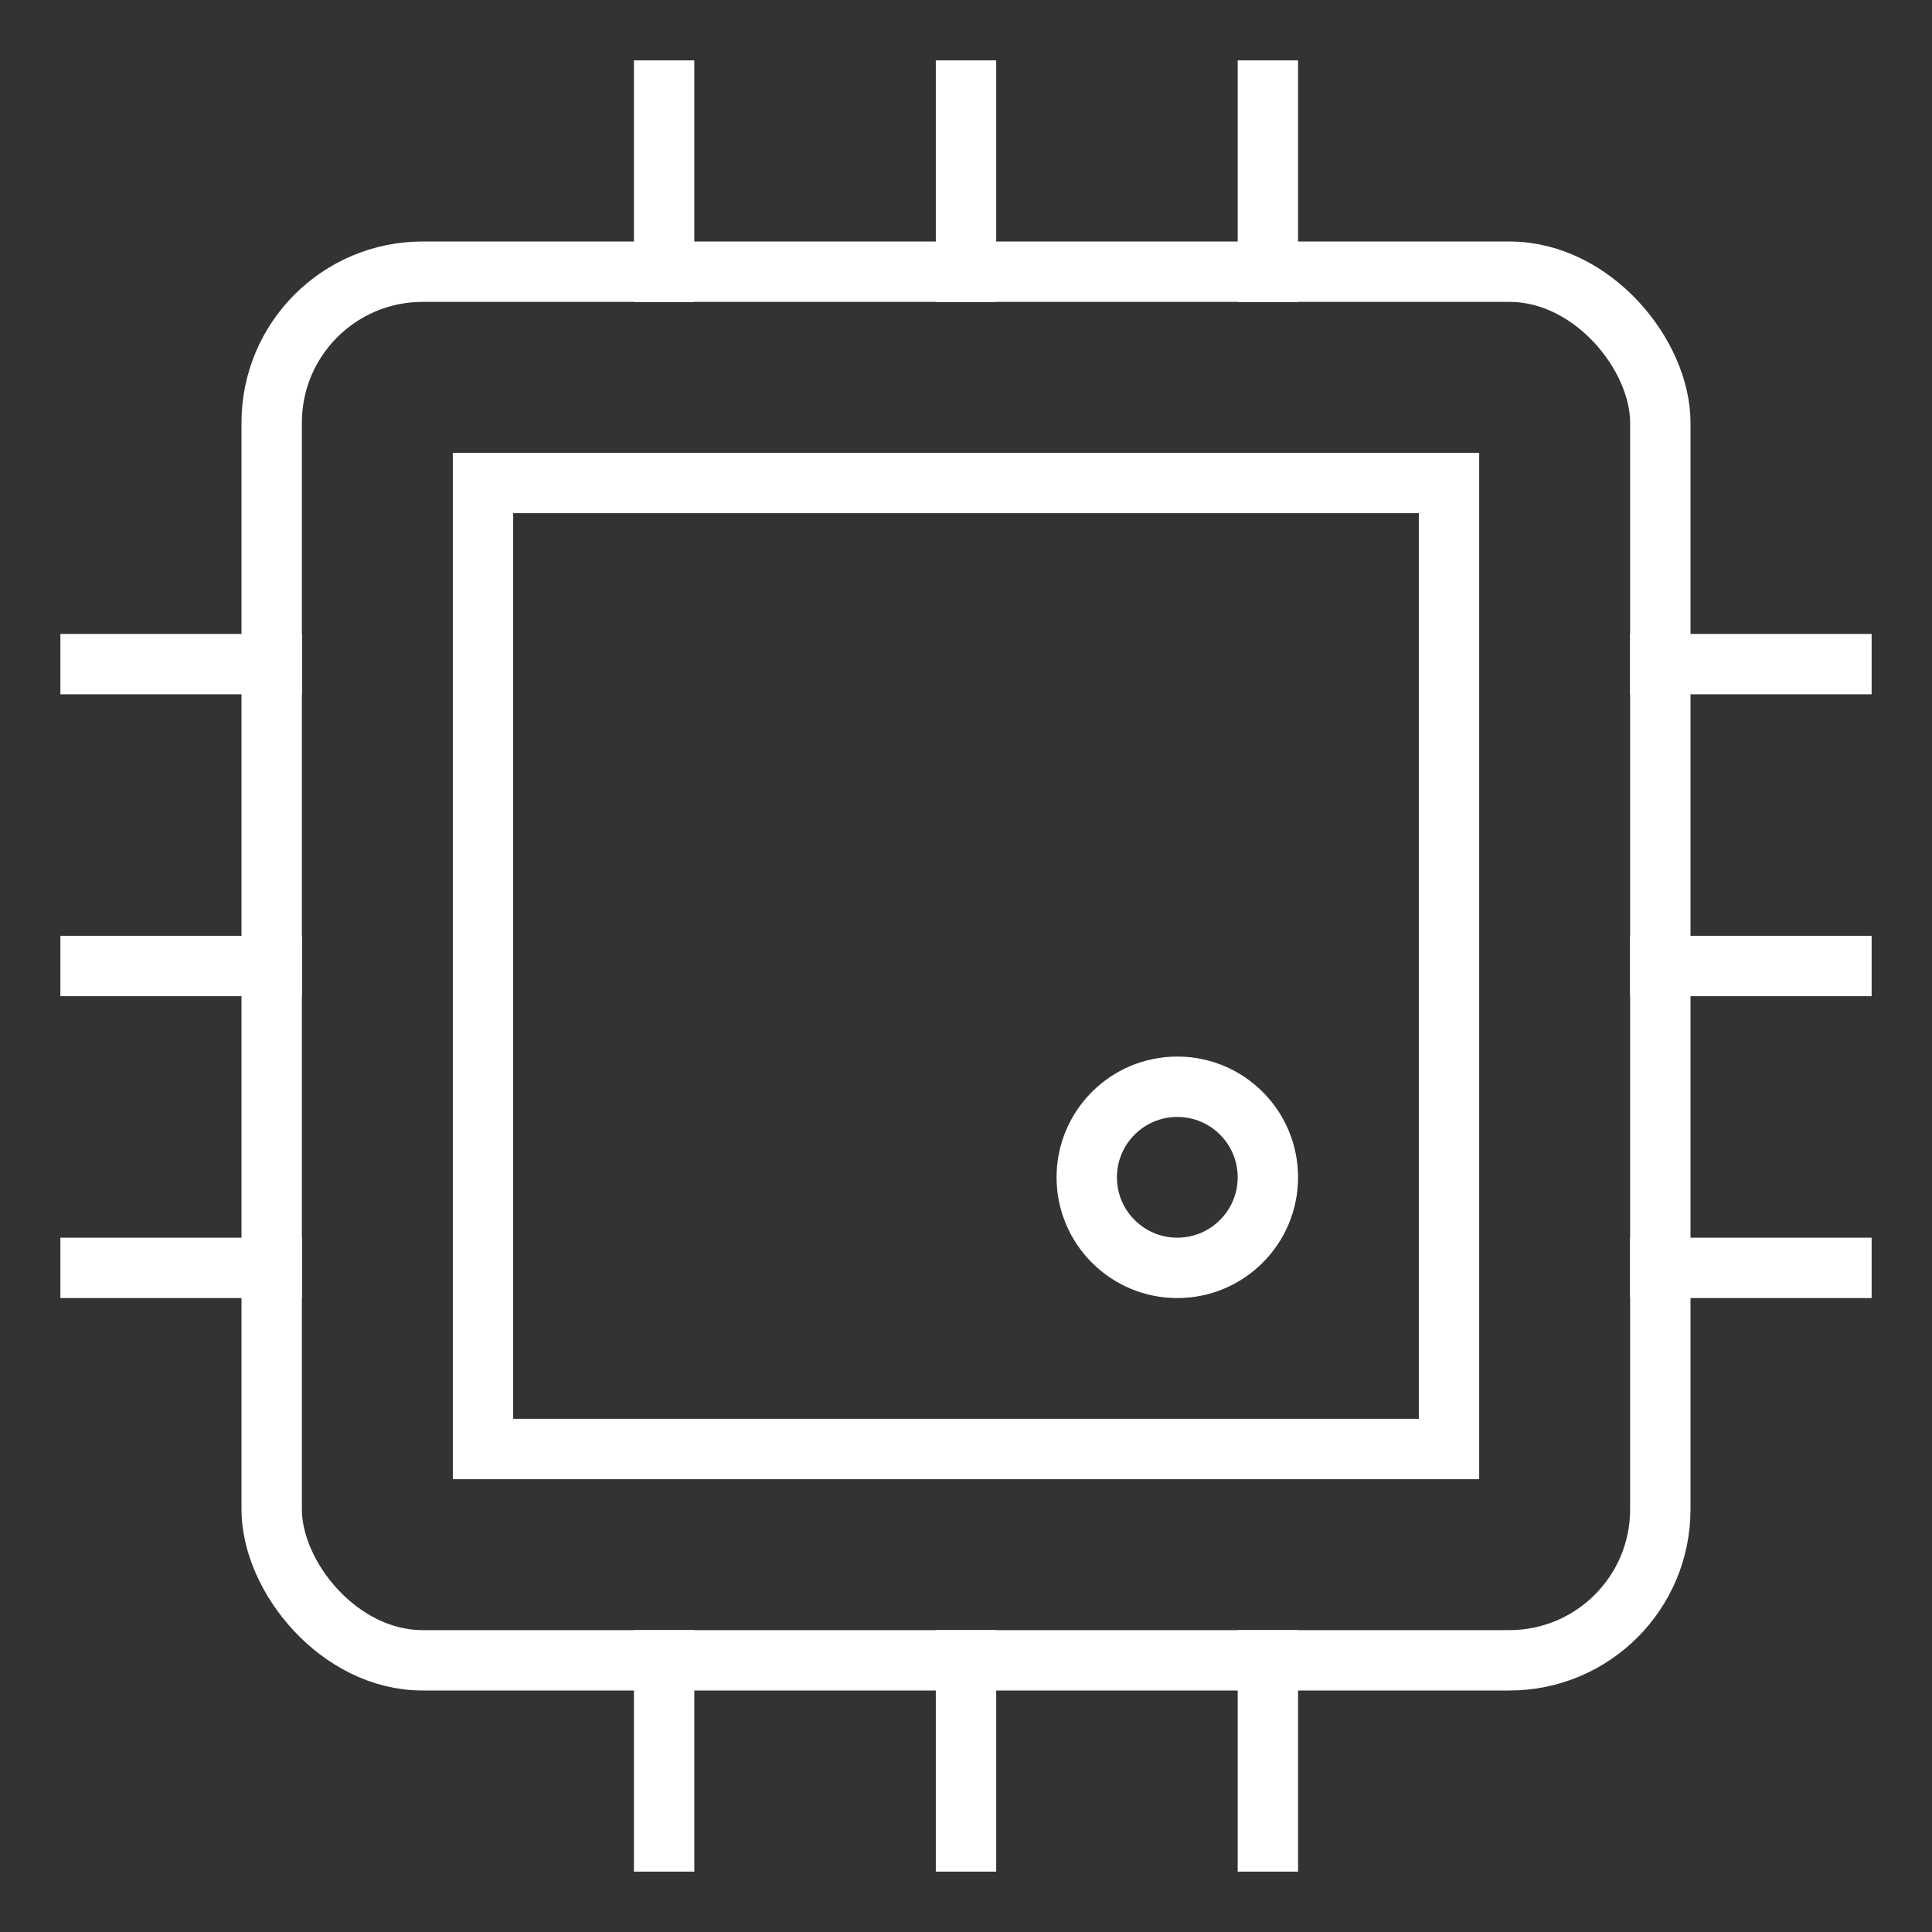 <?xml version="1.0" encoding="UTF-8"?>
<svg xmlns="http://www.w3.org/2000/svg" version="1.1" viewBox="0 0 64 64">
  <rect x="0" y="0" width="64" height="64" fill="#333333" stroke="none"/>
  <defs>
    <style>
      .cls-1 {
        fill: none;
        stroke: #fff;
        stroke-linecap: square;
        stroke-miterlimit: 10;
        stroke-width: 2px;
      }
    </style>
  </defs>
  <!-- Generator: Adobe Illustrator 28.6.0, SVG Export Plug-In . SVG Version: 1.2.0 Build 709)  -->
  <g>
    <g id="Layer_1">
      <g>
        <line class="cls-1" x1="22" y1="9" x2="22" y2="3"/>
        <line class="cls-1" x1="42" y1="9" x2="42" y2="3"/>
        <line class="cls-1" x1="32" y1="9" x2="32" y2="3"/>
        <line class="cls-1" x1="9" y1="42" x2="3" y2="42"/>
        <line class="cls-1" x1="9" y1="22" x2="3" y2="22"/>
        <line class="cls-1" x1="9" y1="32" x2="3" y2="32"/>
        <line class="cls-1" x1="61" y1="42" x2="55" y2="42"/>
        <line class="cls-1" x1="61" y1="22" x2="55" y2="22"/>
        <line class="cls-1" x1="61" y1="32" x2="55" y2="32"/>
        <line class="cls-1" x1="22" y1="61" x2="22" y2="55"/>
        <line class="cls-1" x1="42" y1="61" x2="42" y2="55"/>
        <line class="cls-1" x1="32" y1="61" x2="32" y2="55"/>
        <rect class="cls-1" x="9" y="9" width="46" height="46" rx="5" ry="5"/>
        <rect class="cls-1" x="16" y="16" width="32" height="32"/>
        <circle class="cls-1" cx="39" cy="39" r="3"/>
      </g>
    </g>
  </g>
</svg>